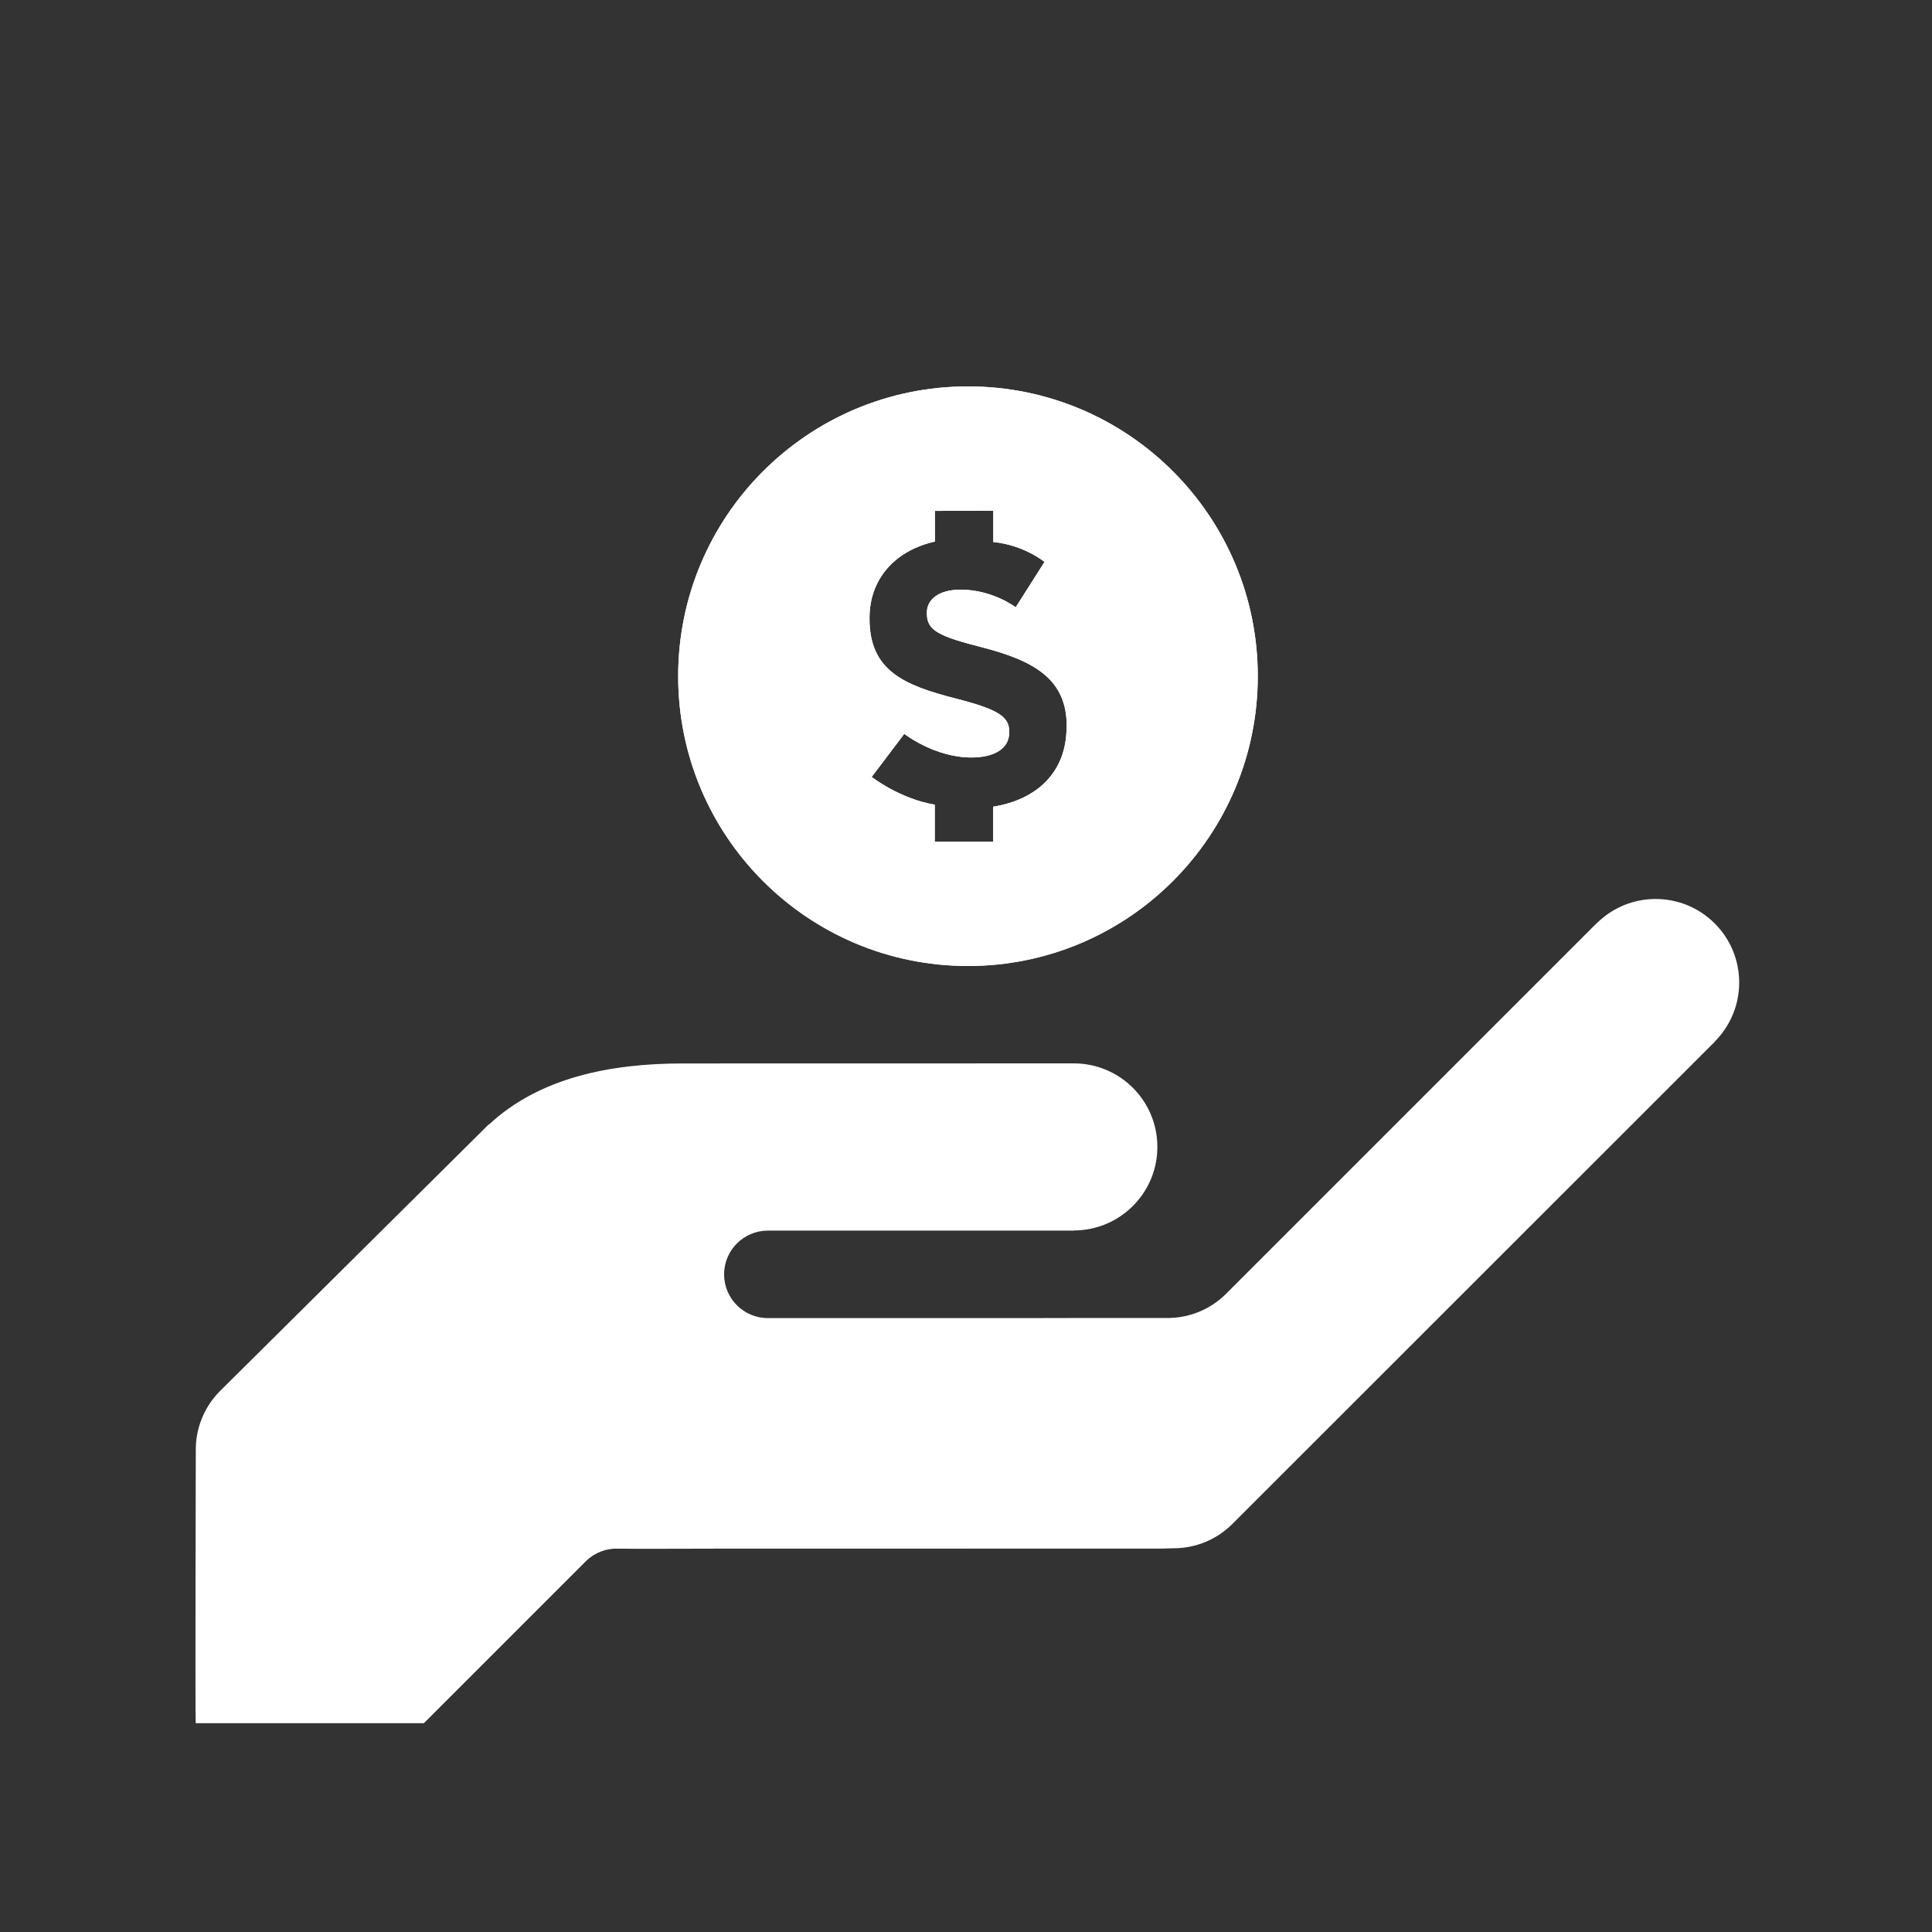 <?xml version="1.0" encoding="UTF-8"?>
<svg width="100pt" height="100pt" version="1.1" viewBox="0 0 100 100" xmlns="http://www.w3.org/2000/svg">
 <rect x="0" y="0" width="100" height="100" fill="#333333" stroke="none"/>
 <g fill="#fff">
  <path d="m50.102 20c-8.285 0-15 6.715-15 15s6.715 15 15 15c8.281 0 15-6.719 15-15 0.004-8.281-6.715-15-15-15zm5.102 17.641c0 2.312-1.52 3.75-3.797 4.113v1.809h-3.023v-1.914c-1.805-0.297-3.266-1.434-3.266-1.434l1.688-2.231s1.555 1.223 3.473 1.223c1.223 0 1.957-0.484 1.957-1.281l0.004-0.035c0-0.758-0.465-1.145-2.734-1.727-2.734-0.695-4.5-1.453-4.5-4.148v-0.039c0-2.035 1.352-3.496 3.383-3.945v-1.59l3.023-0.004v1.617c1.594 0.156 2.652 1.031 2.652 1.031l-1.492 2.348s-1.188-0.914-2.852-0.914c-1.145 0-1.746 0.523-1.746 1.184v0.039c0 0.895 0.582 1.184 2.93 1.781 2.754 0.719 4.309 1.703 4.309 4.07z"/>
  <path d="m50.102 20c-8.285 0-15 6.715-15 15s6.715 15 15 15c8.281 0 15-6.719 15-15 0.004-8.281-6.715-15-15-15zm5.102 17.641c0 2.312-1.52 3.75-3.797 4.113v1.809h-3.023v-1.914c-1.805-0.297-3.266-1.434-3.266-1.434l1.688-2.231s1.555 1.223 3.473 1.223c1.223 0 1.957-0.484 1.957-1.281l0.004-0.035c0-0.758-0.465-1.145-2.734-1.727-2.734-0.695-4.5-1.453-4.5-4.148v-0.039c0-2.035 1.352-3.496 3.383-3.945v-1.59l3.023-0.004v1.617c1.594 0.156 2.652 1.031 2.652 1.031l-1.492 2.348s-1.188-0.914-2.852-0.914c-1.145 0-1.746 0.523-1.746 1.184v0.039c0 0.895 0.582 1.184 2.93 1.781 2.754 0.719 4.309 1.703 4.309 4.07z"/>
  <path d="m55.809 68.219h4.66c1.16-0.012 2.211-0.48 2.977-1.238l19.195-19.195 0.004 0.004c1.688-1.68 4.422-1.68 6.109 0.008s1.688 4.418 0.004 6.109l0.008 0.004-24.984 24.973c-0.781 0.777-1.855 1.254-3.039 1.254-0.191 0-0.363 0.012-0.547 0.016l-22.875 0.004c-0.078 0-0.16-0.004-0.238-0.004l0.004 0.004c-0.668 0-4.559 0.016-5.117 0-0.586-0.02-1.176 0.199-1.629 0.633l-8.402 8.402h-11.809c-0.031-0.215 0.004-14.086 0.004-14.086-0.02-1.105 0.391-2.223 1.223-3.078l13.602-13.496c0.02-0.02 0.035-0.035 0.055-0.055l0.27-0.27h0.023c2.586-2.414 6.246-3.164 10.02-3.164l20.266-0.004c2.383 0.008 4.312 1.938 4.312 4.324s-1.934 4.316-4.312 4.324v0.008h-15.852c-1.246 0-2.262 1.016-2.262 2.266 0 1.246 1.012 2.262 2.262 2.262h13.398z"/>
 </g>
</svg>
